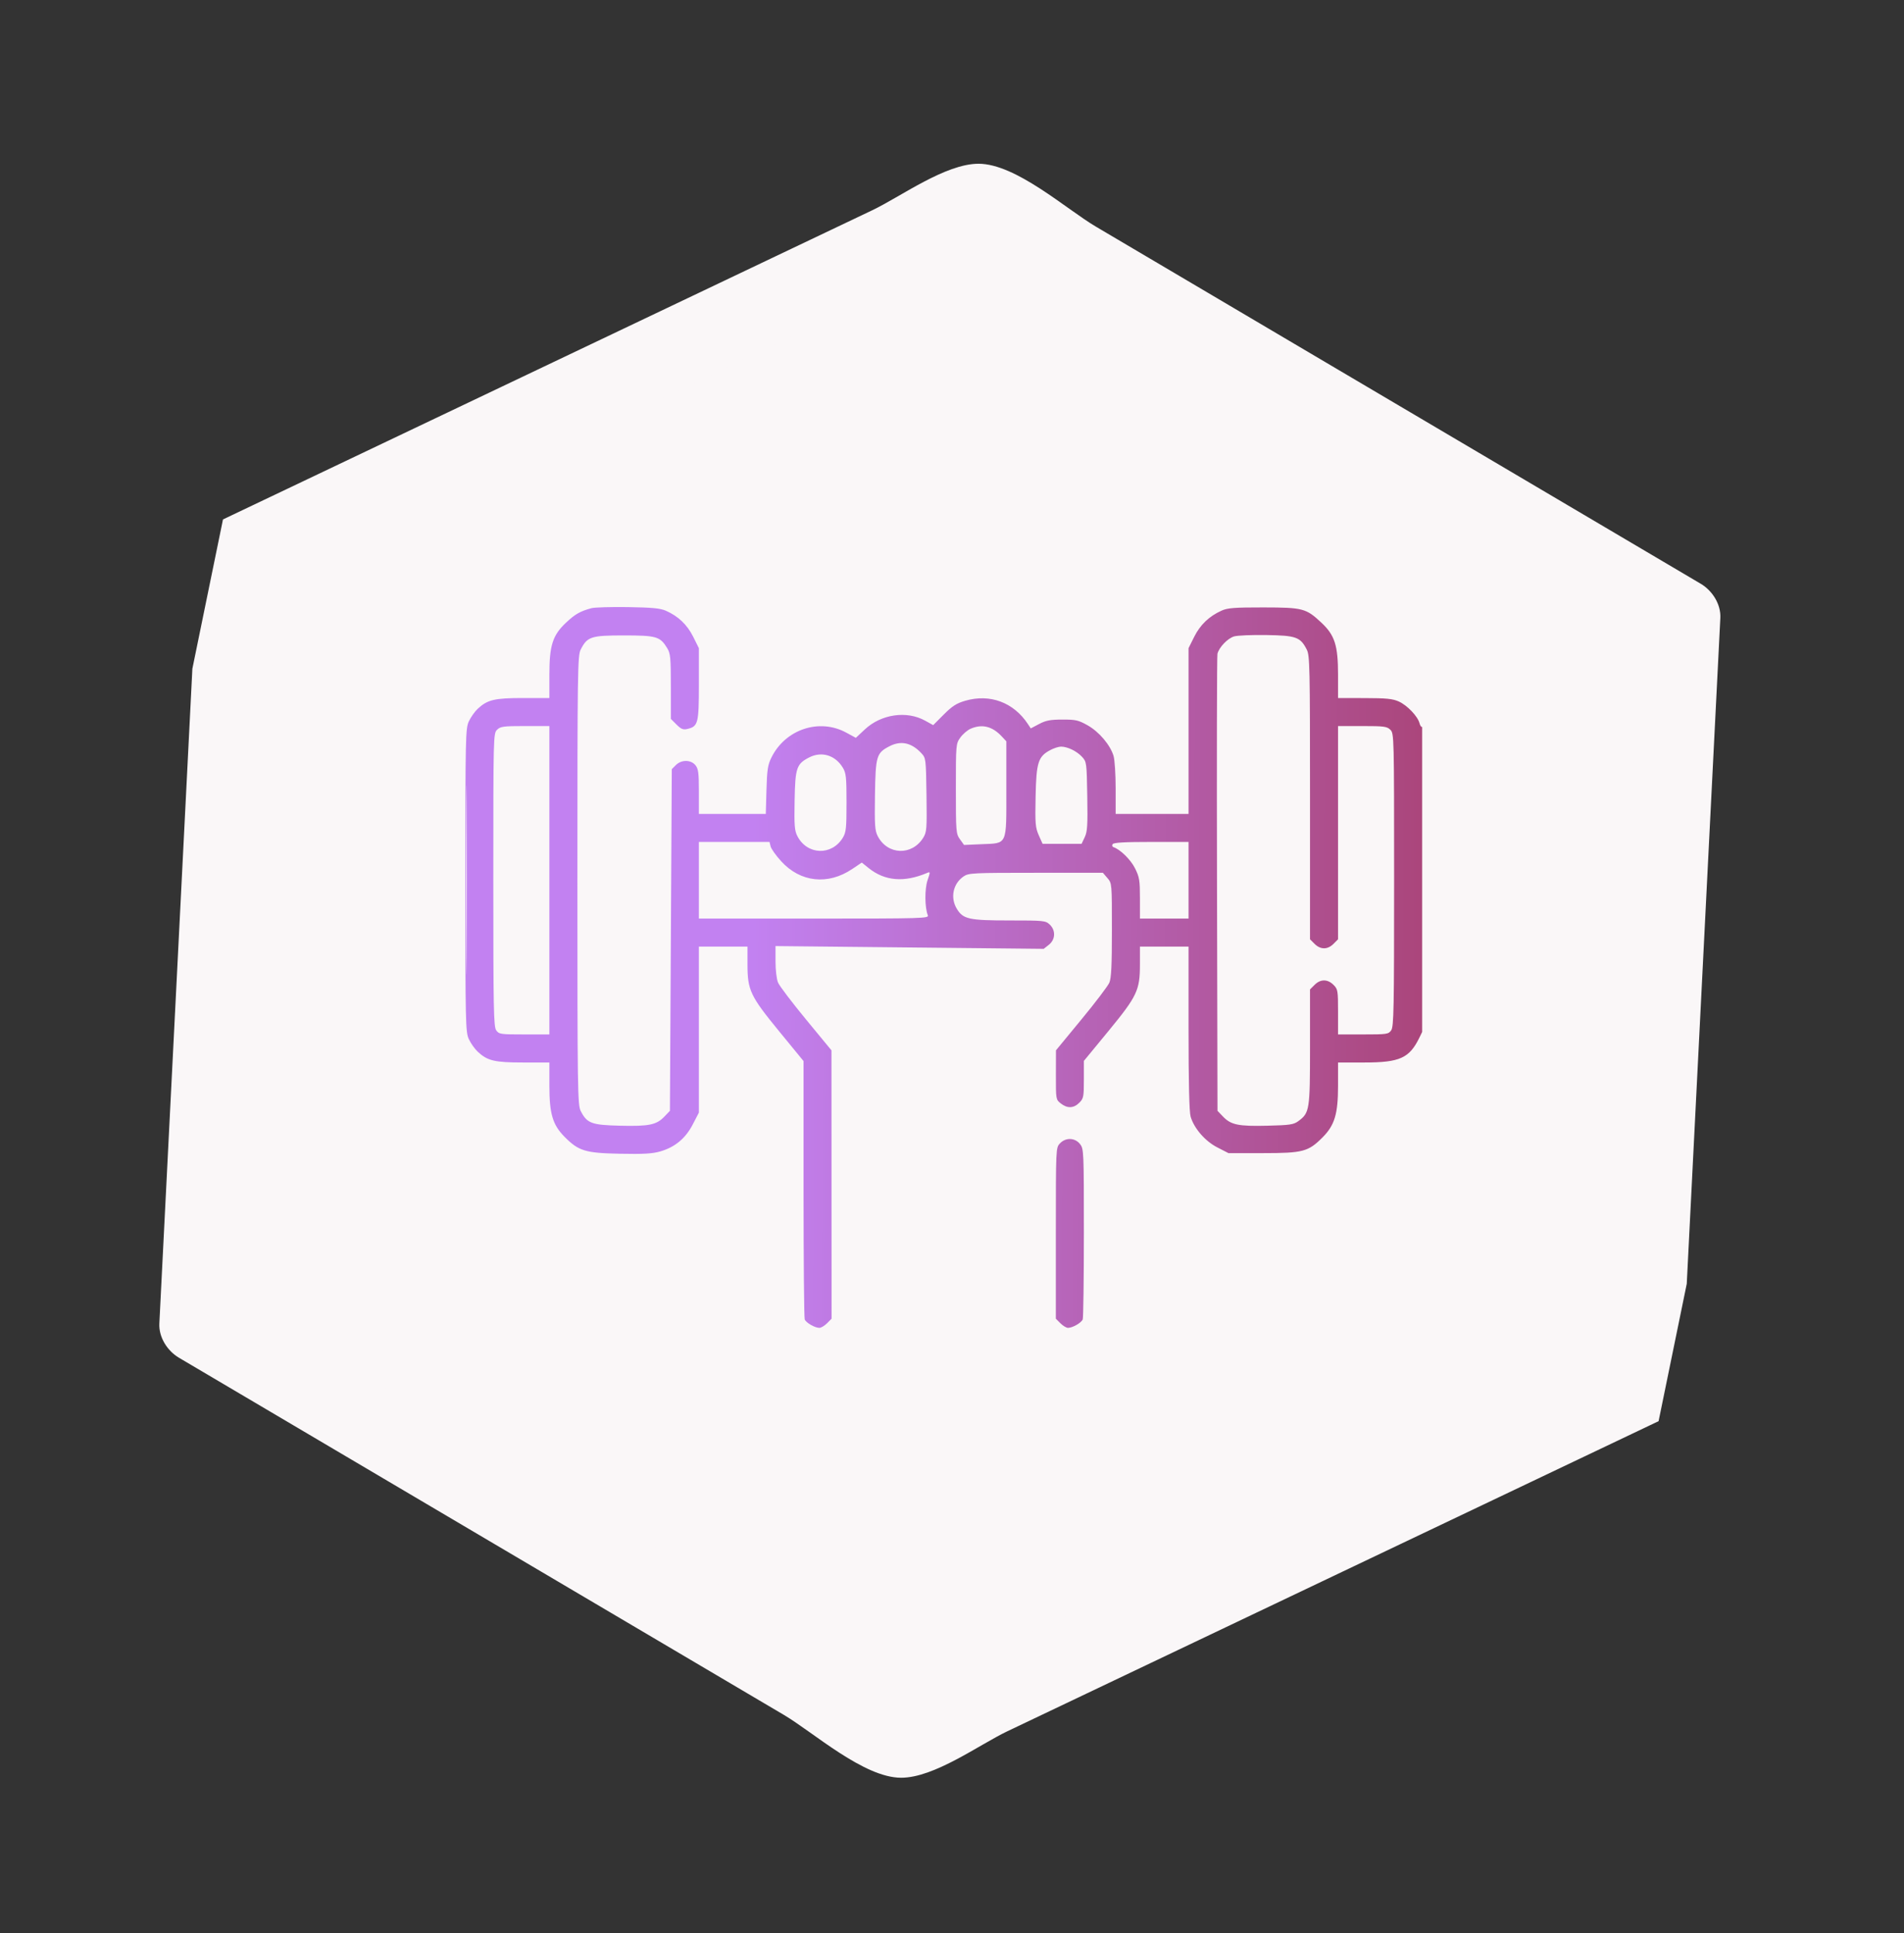 <svg width="65" height="66" viewBox="0 0 65 66" fill="none" xmlns="http://www.w3.org/2000/svg">
<rect x="0" y="0" width="65" height="66" fill="#333333" stroke="none"/>
<g clip-path="url(#clip0_594_363)">
<path d="M56.057 47.288L30.767 59.331L6.798 45.18L8.119 18.987L33.41 6.944L57.379 21.095L56.057 47.288Z" fill="#FAF7F8"/>
<path d="M55.37 46.12C50.752 48.319 46.134 50.518 41.516 52.717C38.686 54.065 35.857 55.411 33.027 56.759C32.218 57.145 31.407 57.53 30.598 57.916C29.341 58.515 32.143 58.574 30.956 57.873C25.748 54.798 20.54 51.724 15.333 48.649C13.073 47.314 10.812 45.979 8.551 44.645C7.006 43.733 8.206 44.065 8.152 45.142C8.19 44.394 8.228 43.647 8.265 42.899C8.598 36.293 8.932 29.687 9.265 23.081C9.318 22.03 9.372 20.978 9.424 19.927C9.505 18.316 9.465 19.843 8.933 20.095C10.917 19.15 12.9 18.206 14.884 17.261C20.781 14.453 26.677 11.645 32.575 8.838C33.069 8.603 33.563 8.367 34.057 8.132C32.946 8.661 32.34 7.89 33.795 8.749C36.298 10.228 38.803 11.705 41.307 13.184C45.327 15.557 49.347 17.931 53.368 20.304C54.433 20.933 55.499 21.562 56.565 22.192C56.971 22.431 56.053 20.459 56.003 21.446C55.971 22.091 55.938 22.735 55.906 23.38C55.504 31.349 55.101 39.32 54.699 47.291C54.611 49.037 57.321 49.029 57.409 47.291C57.849 38.559 58.29 29.828 58.73 21.097C58.754 20.625 58.455 20.16 58.059 19.927C53.937 17.493 49.814 15.06 45.692 12.626C42.933 10.996 40.173 9.368 37.414 7.738C36.401 7.14 34.683 5.59 33.406 5.59C32.267 5.59 30.743 6.719 29.775 7.179C26.946 8.527 24.117 9.874 21.287 11.221C16.669 13.421 12.05 15.619 7.432 17.818C6.996 18.026 6.784 18.537 6.761 18.988C6.32 27.72 5.88 36.45 5.44 45.181C5.416 45.653 5.715 46.118 6.111 46.351C10.233 48.785 14.355 51.219 18.478 53.653C21.237 55.282 23.997 56.911 26.756 58.54C27.769 59.138 29.487 60.688 30.764 60.688C31.902 60.688 33.427 59.56 34.395 59.099C37.224 57.752 40.053 56.405 42.883 55.057C47.501 52.858 52.119 50.66 56.738 48.46C58.316 47.709 56.94 45.373 55.37 46.12Z" fill="#FAF7F8"/>
<g clip-path="url(#clip1_594_363)">
<path fill-rule="evenodd" clip-rule="evenodd" d="M20.191 20.762C19.805 20.867 19.638 20.962 19.329 21.251C18.866 21.684 18.755 22.03 18.755 23.034L18.755 23.829L17.86 23.829C16.882 23.829 16.64 23.887 16.306 24.199C16.206 24.294 16.07 24.486 16.005 24.627C15.893 24.868 15.887 25.154 15.887 30.05C15.887 34.946 15.893 35.231 16.005 35.473C16.07 35.613 16.206 35.806 16.306 35.9C16.64 36.213 16.882 36.271 17.86 36.271L18.755 36.271L18.755 37.066C18.755 38.021 18.867 38.398 19.273 38.808C19.753 39.293 19.979 39.362 21.16 39.386C21.967 39.403 22.271 39.385 22.544 39.306C23.045 39.16 23.404 38.861 23.651 38.383L23.859 37.982L23.859 35.148L23.859 32.315L24.689 32.315L25.518 32.315L25.518 32.919C25.518 33.804 25.612 34.002 26.602 35.21L27.432 36.223L27.432 40.58C27.432 42.977 27.45 44.984 27.472 45.041C27.516 45.156 27.818 45.33 27.974 45.33C28.03 45.33 28.146 45.26 28.233 45.174L28.389 45.017L28.387 40.437L28.385 35.856L27.517 34.803C27.04 34.224 26.61 33.658 26.562 33.545C26.512 33.428 26.475 33.117 26.475 32.819L26.475 32.297L31.053 32.344L35.631 32.391L35.806 32.253C36.033 32.073 36.046 31.759 35.834 31.56C35.693 31.428 35.631 31.422 34.46 31.422C33.081 31.422 32.879 31.377 32.666 31.027C32.433 30.645 32.534 30.163 32.9 29.916C33.067 29.802 33.225 29.795 35.365 29.795L37.651 29.795L37.805 29.974C37.959 30.153 37.959 30.154 37.959 31.746C37.959 32.951 37.938 33.39 37.872 33.545C37.824 33.658 37.395 34.224 36.917 34.803L36.049 35.856L36.047 36.697C36.045 37.53 36.047 37.538 36.214 37.669C36.437 37.845 36.654 37.837 36.846 37.645C36.991 37.5 37.002 37.443 37.002 36.853L37.002 36.217L37.833 35.207C38.823 34.003 38.916 33.806 38.916 32.919L38.916 32.315L39.746 32.315L40.575 32.315L40.575 35.099C40.575 36.983 40.599 37.96 40.647 38.123C40.769 38.528 41.144 38.959 41.562 39.172L41.938 39.365L43.123 39.365C44.48 39.365 44.664 39.316 45.15 38.828C45.564 38.412 45.679 38.027 45.679 37.066L45.679 36.271L46.575 36.271C47.791 36.271 48.116 36.123 48.461 35.413L48.614 35.098L48.614 29.939C48.614 26.926 48.591 24.793 48.557 24.814C48.526 24.833 48.483 24.778 48.461 24.691C48.402 24.456 48.044 24.08 47.754 23.948C47.545 23.854 47.33 23.832 46.589 23.831L45.679 23.829L45.679 23.034C45.679 22.033 45.568 21.684 45.11 21.256C44.587 20.766 44.478 20.738 43.127 20.736C42.142 20.735 41.907 20.753 41.702 20.846C41.278 21.037 40.975 21.327 40.77 21.736L40.575 22.127L40.575 24.956L40.575 27.785L39.331 27.785L38.087 27.785L38.087 26.915C38.087 26.436 38.055 25.937 38.015 25.805C37.903 25.432 37.521 24.981 37.13 24.761C36.818 24.585 36.722 24.563 36.269 24.564C35.857 24.565 35.703 24.594 35.474 24.716L35.189 24.866L35.091 24.717C34.603 23.977 33.796 23.677 32.953 23.922C32.656 24.008 32.508 24.103 32.219 24.392L31.858 24.754L31.585 24.603C30.954 24.252 30.083 24.378 29.524 24.901L29.217 25.188L28.889 25.01C27.97 24.509 26.808 24.897 26.334 25.863C26.211 26.112 26.185 26.284 26.166 26.971L26.143 27.785L25.001 27.785L23.859 27.785L23.859 27.026C23.859 26.384 23.841 26.245 23.741 26.122C23.586 25.931 23.263 25.928 23.074 26.117L22.934 26.257L22.902 32.089L22.87 37.921L22.681 38.118C22.41 38.401 22.158 38.453 21.168 38.429C20.191 38.405 20.04 38.349 19.824 37.925C19.719 37.72 19.712 37.213 19.712 30.05C19.712 22.887 19.719 22.38 19.824 22.175C20.049 21.733 20.174 21.692 21.298 21.692C22.412 21.692 22.535 21.728 22.777 22.126C22.888 22.307 22.902 22.452 22.902 23.435L22.902 24.541L23.095 24.734C23.25 24.889 23.323 24.919 23.462 24.886C23.834 24.798 23.859 24.701 23.859 23.354L23.859 22.127L23.664 21.736C23.458 21.325 23.152 21.033 22.732 20.849C22.541 20.765 22.257 20.738 21.435 20.725C20.856 20.717 20.296 20.733 20.191 20.762ZM42.128 21.726C41.907 21.794 41.616 22.099 41.562 22.319C41.544 22.395 41.537 25.937 41.547 30.189L41.564 37.921L41.753 38.118C42.024 38.401 42.277 38.453 43.267 38.429C44.029 38.411 44.162 38.391 44.319 38.276C44.708 37.99 44.722 37.903 44.722 35.741L44.722 33.776L44.879 33.62C45.079 33.42 45.323 33.42 45.523 33.62C45.672 33.769 45.679 33.814 45.679 34.545L45.679 35.313L46.537 35.313C47.351 35.313 47.4 35.306 47.494 35.172C47.582 35.046 47.593 34.453 47.593 30.036C47.593 25.126 47.591 25.039 47.466 24.914C47.351 24.799 47.253 24.786 46.509 24.786L45.679 24.786L45.679 28.426L45.679 32.065L45.523 32.222C45.323 32.422 45.079 32.422 44.879 32.222L44.722 32.065L44.722 27.23C44.722 22.752 44.714 22.377 44.611 22.175C44.392 21.747 44.249 21.695 43.235 21.679C42.737 21.671 42.239 21.692 42.128 21.726ZM16.968 24.914C16.843 25.039 16.841 25.126 16.841 30.036C16.841 34.453 16.852 35.046 16.94 35.172C17.035 35.306 17.083 35.313 17.897 35.313L18.755 35.313L18.755 30.05L18.755 24.786L17.926 24.786C17.181 24.786 17.083 24.799 16.968 24.914ZM33.136 24.877C33.027 24.925 32.869 25.06 32.785 25.178C32.634 25.39 32.632 25.41 32.632 26.924C32.632 28.395 32.637 28.462 32.771 28.65L32.911 28.845L33.505 28.819C34.405 28.78 34.355 28.892 34.355 26.927L34.355 25.307L34.195 25.136C33.874 24.793 33.526 24.708 33.136 24.877ZM15.914 30.05C15.914 32.927 15.922 34.095 15.932 32.645C15.941 31.195 15.941 28.841 15.932 27.413C15.922 25.986 15.914 27.172 15.914 30.05ZM30.372 25.472C29.921 25.702 29.891 25.804 29.87 27.135C29.855 28.176 29.867 28.355 29.966 28.546C30.301 29.191 31.133 29.219 31.518 28.599C31.637 28.406 31.645 28.301 31.629 27.136C31.611 25.896 31.609 25.879 31.452 25.71C31.118 25.353 30.759 25.274 30.372 25.472ZM35.853 25.607C35.441 25.827 35.378 26.025 35.354 27.189C35.335 28.115 35.346 28.251 35.462 28.513L35.592 28.806L36.258 28.806L36.924 28.806L37.031 28.58C37.121 28.39 37.135 28.175 37.118 27.182C37.099 26.032 37.095 26.005 36.939 25.836C36.76 25.642 36.442 25.488 36.222 25.488C36.141 25.488 35.975 25.541 35.853 25.607ZM27.628 25.855C27.192 26.078 27.147 26.208 27.127 27.327C27.111 28.186 27.125 28.358 27.223 28.546C27.558 29.191 28.394 29.219 28.772 28.599C28.884 28.415 28.899 28.276 28.899 27.402C28.899 26.528 28.884 26.389 28.772 26.205C28.513 25.78 28.052 25.639 27.628 25.855ZM23.859 30.05L23.859 31.358L27.79 31.358C31.508 31.358 31.718 31.352 31.675 31.246C31.569 30.985 31.564 30.347 31.665 30.05C31.761 29.769 31.76 29.753 31.657 29.797C30.867 30.133 30.21 30.079 29.654 29.634L29.42 29.446L29.093 29.666C28.264 30.223 27.326 30.122 26.67 29.403C26.492 29.209 26.33 28.981 26.308 28.896L26.27 28.742L25.064 28.742L23.859 28.742L23.859 30.05ZM37.984 28.818C37.958 28.86 37.969 28.904 38.008 28.918C38.244 28.996 38.6 29.345 38.748 29.642C38.899 29.944 38.916 30.052 38.916 30.669L38.916 31.358L39.746 31.358L40.575 31.358L40.575 30.05L40.575 28.742L39.303 28.742C38.388 28.742 38.018 28.763 37.984 28.818ZM36.184 39.034C36.046 39.181 36.045 39.192 36.045 42.099L36.045 45.017L36.202 45.174C36.288 45.26 36.404 45.33 36.46 45.33C36.616 45.33 36.918 45.156 36.963 45.041C36.984 44.984 37.002 43.651 37.002 42.08C37.002 39.286 36.999 39.219 36.87 39.055C36.697 38.835 36.38 38.825 36.184 39.034Z" fill="url(#paint0_linear_594_363)"/>
</g>
</g>
<defs>
<linearGradient id="paint0_linear_594_363" x1="25.624" y1="44.704" x2="53.794" y2="44.852" gradientUnits="userSpaceOnUse">
<stop stop-color="#C281F1"/>
<stop offset="1" stop-color="#A53860"/>
</linearGradient>
<clipPath id="clip0_594_363">
<rect width="54.194" height="56" fill="white" transform="translate(11.248) rotate(11.587)"/>
</clipPath>
<clipPath id="clip1_594_363">
<rect width="32.667" height="32.667" fill="white" transform="translate(15.884 16.683)"/>
</clipPath>
</defs>
</svg>
